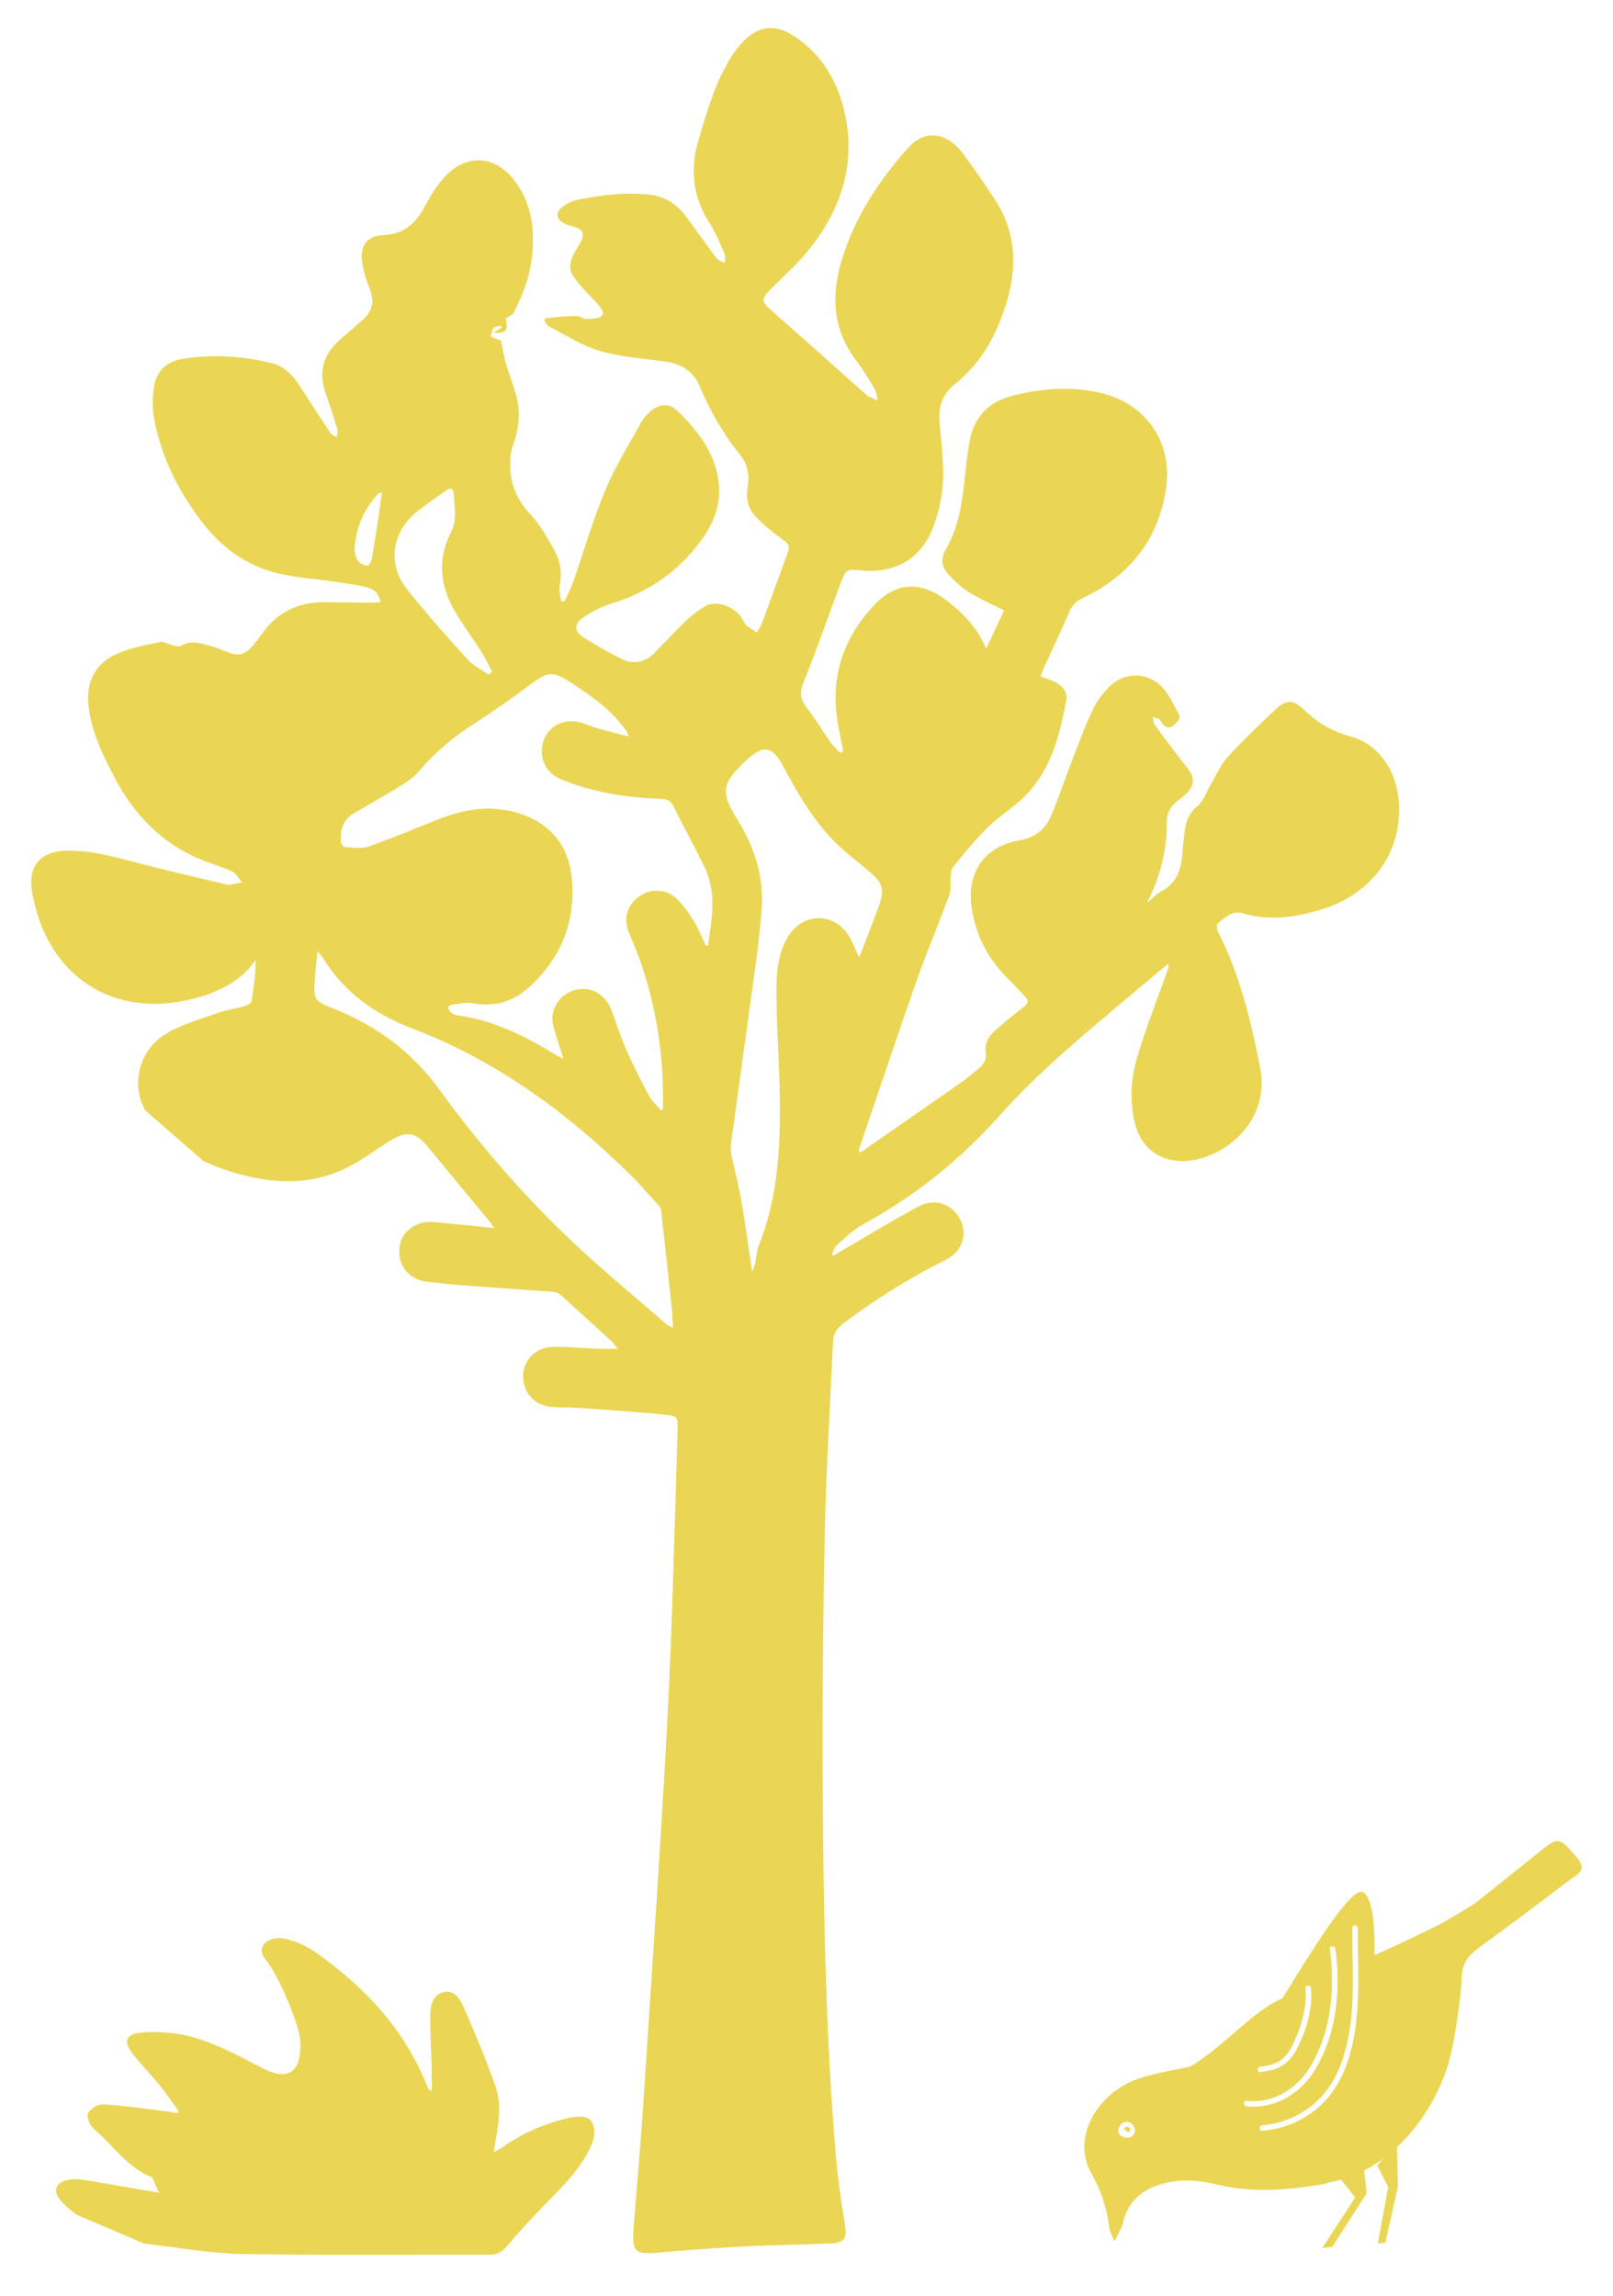 <svg width="104" height="148" viewBox="0 0 104 148" fill="none" xmlns="http://www.w3.org/2000/svg">
<g filter="url(#filter0_d_1_671)">
<g clip-path="url(#clip0_1_671)">
<path d="M86.35 138.588L87.937 137.988L88.123 139.603L85.907 143.061L85.25 143.147L87.379 139.889L86.35 138.588Z" fill="#EAD654"/>
<path d="M88.793 137.816L89.508 139.217L88.836 142.861L89.322 142.804L90.136 139.16L90.065 136.416L88.793 137.816Z" fill="#EAD654"/>
<path d="M9.374 69.816C8.46 68.229 8.888 66.057 10.589 64.942C11.575 64.299 12.776 63.984 13.905 63.57C14.519 63.341 15.177 63.256 15.82 63.07C15.977 63.027 16.191 62.884 16.22 62.755C16.363 61.884 16.477 61.012 16.491 60.097C16.306 60.326 16.148 60.569 15.948 60.769C14.962 61.769 13.719 62.298 12.39 62.627C7.302 63.913 2.986 61.155 2.071 55.724C1.785 54.023 2.614 53.094 4.343 53.066C6.073 53.037 7.716 53.566 9.374 53.98C11.146 54.438 12.919 54.838 14.691 55.266H14.805C15.077 55.224 15.348 55.166 15.605 55.109C15.391 54.866 15.234 54.538 14.977 54.409C14.319 54.094 13.605 53.909 12.919 53.623C10.432 52.58 8.66 50.764 7.416 48.406C6.63 46.906 5.873 45.377 5.701 43.661C5.544 42.118 6.187 40.946 7.602 40.346C8.474 39.974 9.431 39.803 10.36 39.603C10.575 39.56 10.846 39.76 11.104 39.817C11.304 39.86 11.546 39.931 11.69 39.846C12.361 39.445 13.004 39.731 13.662 39.888C13.99 39.974 14.305 40.117 14.619 40.246C15.363 40.546 15.791 40.46 16.32 39.831C16.52 39.603 16.692 39.36 16.863 39.117C17.892 37.645 19.307 37.002 21.079 37.044C22.037 37.059 22.994 37.073 23.966 37.073C24.138 37.073 24.323 37.059 24.538 37.044C24.438 36.501 24.109 36.201 23.695 36.101C23.08 35.944 22.451 35.844 21.822 35.758C20.508 35.558 19.15 35.486 17.863 35.172C15.834 34.672 14.233 33.471 12.976 31.814C11.475 29.841 10.389 27.655 9.932 25.211C9.803 24.539 9.832 23.824 9.932 23.138C10.089 22.138 10.775 21.523 11.747 21.366C13.676 21.052 15.62 21.166 17.52 21.638C18.307 21.823 18.85 22.381 19.293 23.053C19.95 24.082 20.622 25.111 21.294 26.125C21.379 26.254 21.565 26.326 21.708 26.425C21.722 26.24 21.794 26.04 21.751 25.882C21.508 25.068 21.236 24.267 20.965 23.467C20.508 22.124 20.893 21.023 21.922 20.123C22.408 19.68 22.923 19.265 23.409 18.822C24.009 18.279 24.152 17.665 23.852 16.893C23.623 16.307 23.423 15.678 23.337 15.049C23.209 14.02 23.709 13.42 24.752 13.377C26.038 13.32 26.81 12.634 27.382 11.548C27.725 10.89 28.125 10.233 28.625 9.675C30.026 8.118 31.898 8.203 33.17 9.861C34.285 11.319 34.499 13.02 34.299 14.792C34.156 16.078 33.699 17.279 33.099 18.408C33.013 18.565 32.784 18.637 32.598 18.751C32.784 19.508 32.641 19.737 31.827 19.68C31.998 19.565 32.155 19.451 32.327 19.351V19.222C32.141 19.265 31.912 19.265 31.798 19.38L31.627 19.894C31.841 20.037 32.112 20.108 32.298 20.18C32.398 20.652 32.47 21.137 32.613 21.623C32.798 22.295 33.056 22.938 33.256 23.61C33.585 24.739 33.47 25.84 33.07 26.94C32.927 27.34 32.898 27.812 32.898 28.241C32.898 29.441 33.342 30.47 34.185 31.37C34.799 32.014 35.242 32.828 35.7 33.614C36.114 34.329 36.257 35.115 36.086 35.958C36.014 36.273 36.143 36.63 36.171 36.959L36.4 37.002C36.572 36.601 36.786 36.215 36.929 35.815C37.629 33.829 38.201 31.799 39.016 29.856C39.644 28.326 40.53 26.926 41.331 25.468C41.459 25.225 41.659 25.011 41.859 24.811C42.403 24.282 43.103 24.167 43.646 24.682C45.032 26.011 46.204 27.54 46.361 29.541C46.476 31.056 45.804 32.357 44.861 33.514C43.417 35.301 41.588 36.473 39.401 37.144C38.773 37.344 38.144 37.659 37.601 38.031C36.986 38.459 37.015 38.945 37.643 39.331C38.429 39.817 39.23 40.274 40.044 40.689C40.888 41.103 41.645 40.917 42.288 40.231C42.946 39.531 43.617 38.845 44.303 38.173C44.632 37.859 45.004 37.602 45.375 37.359C46.218 36.787 47.576 37.416 47.962 38.316C48.091 38.588 48.462 38.745 48.791 39.017C48.92 38.774 49.063 38.588 49.148 38.359C49.706 36.844 50.249 35.315 50.806 33.8C50.921 33.486 50.863 33.314 50.578 33.1C49.934 32.628 49.291 32.114 48.734 31.542C48.219 31.027 48.077 30.327 48.205 29.598C48.348 28.826 48.191 28.126 47.705 27.526C46.619 26.183 45.776 24.71 45.104 23.11C44.704 22.152 43.932 21.681 42.917 21.538C41.488 21.338 40.016 21.238 38.644 20.837C37.529 20.523 36.514 19.837 35.457 19.308C35.314 19.237 35.214 19.065 35.099 18.922L35.142 18.751C35.728 18.694 36.314 18.608 36.9 18.594C37.743 18.565 37.243 18.837 38.087 18.779C39.959 18.651 38.058 17.608 36.972 16.05C36.043 14.706 38.601 13.406 37.1 12.877C36.829 12.777 36.543 12.734 36.314 12.591C35.857 12.334 35.828 11.891 36.228 11.591C36.5 11.39 36.8 11.205 37.129 11.133C38.701 10.79 40.287 10.604 41.888 10.776C42.903 10.89 43.675 11.419 44.275 12.234C44.918 13.12 45.547 14.006 46.204 14.878C46.319 15.021 46.547 15.078 46.719 15.178C46.719 14.992 46.804 14.763 46.719 14.606C46.433 13.949 46.176 13.263 45.79 12.677C44.689 10.99 44.461 9.204 45.032 7.274C45.561 5.474 46.076 3.659 47.062 2.029C47.319 1.601 47.633 1.186 47.991 0.829C48.877 -0.072 49.934 -0.214 51.021 0.443C52.764 1.501 53.822 3.116 54.351 5.045C55.251 8.389 54.408 11.39 52.35 14.077C51.578 15.092 50.606 15.95 49.706 16.85C49.077 17.479 49.077 17.665 49.734 18.236C51.792 20.051 53.85 21.881 55.894 23.71L55.937 23.753C56.151 23.853 56.38 23.953 56.594 24.053C56.537 23.824 56.537 23.553 56.423 23.353C56.037 22.71 55.651 22.052 55.208 21.466C53.665 19.451 53.579 17.236 54.293 14.921C55.137 12.191 56.666 9.861 58.567 7.746C59.71 6.488 61.082 6.831 62.011 8.032C62.754 9.004 63.44 10.018 64.112 11.033C65.441 13.034 65.613 15.192 64.969 17.479C64.355 19.651 63.355 21.566 61.554 22.995C60.753 23.639 60.482 24.496 60.582 25.511C60.696 26.783 60.868 28.069 60.796 29.327C60.739 30.356 60.482 31.428 60.096 32.385C59.324 34.3 57.623 35.201 55.565 35.001C54.565 34.901 54.551 34.901 54.179 35.872C53.393 37.988 52.65 40.117 51.807 42.218C51.564 42.833 51.578 43.276 51.978 43.79C52.55 44.533 53.036 45.348 53.579 46.12C53.736 46.348 53.965 46.548 54.165 46.748L54.365 46.663C54.279 46.22 54.193 45.777 54.108 45.334C53.436 42.204 54.222 39.46 56.423 37.173C57.824 35.715 59.41 35.701 61.025 36.93C62.083 37.745 62.997 38.659 63.583 40.046C64.012 39.117 64.383 38.331 64.741 37.573C63.94 37.173 63.154 36.83 62.454 36.387C61.954 36.072 61.511 35.644 61.111 35.201C60.696 34.743 60.653 34.215 60.982 33.643C61.739 32.328 62.011 30.87 62.168 29.37C62.268 28.455 62.354 27.526 62.526 26.626C62.811 25.096 63.755 24.125 65.27 23.739C67.156 23.253 69.057 23.11 70.972 23.553C73.873 24.239 75.603 26.726 75.188 29.655C74.716 33 72.844 35.329 69.829 36.773C69.414 36.973 69.143 37.202 68.957 37.645C68.428 38.874 67.856 40.074 67.299 41.289C67.228 41.461 67.17 41.632 67.085 41.818C67.428 41.961 67.728 42.047 68.014 42.189C68.528 42.432 68.857 42.861 68.743 43.404C68.299 45.734 67.728 48.02 65.898 49.721C65.198 50.379 64.369 50.893 63.683 51.565C62.868 52.365 62.14 53.266 61.425 54.152C61.296 54.309 61.325 54.623 61.296 54.866C61.268 55.224 61.325 55.595 61.211 55.91C60.525 57.782 59.739 59.626 59.081 61.498C57.824 65.085 56.623 68.686 55.394 72.288V72.474L55.523 72.488C57.766 70.93 60.01 69.387 62.24 67.815C62.483 67.643 62.697 67.429 62.94 67.243C63.369 66.929 63.64 66.6 63.554 65.985C63.469 65.356 63.883 64.885 64.341 64.499C64.884 64.027 65.441 63.57 66.013 63.141C66.313 62.913 66.327 62.712 66.084 62.455C65.684 62.026 65.284 61.612 64.869 61.198C63.626 59.926 62.883 58.425 62.64 56.667C62.34 54.452 63.483 52.794 65.684 52.408C66.713 52.237 67.399 51.708 67.771 50.807C68.328 49.478 68.785 48.106 69.314 46.748C69.686 45.791 70.043 44.819 70.5 43.89C70.743 43.376 71.129 42.89 71.529 42.489C72.558 41.475 74.102 41.546 75.031 42.633C75.431 43.104 75.674 43.69 75.988 44.219C76.131 44.476 76.046 44.619 75.831 44.833C75.374 45.291 75.102 45.176 74.817 44.676C74.745 44.548 74.502 44.519 74.345 44.433C74.374 44.605 74.345 44.819 74.445 44.948C75.145 45.905 75.86 46.849 76.589 47.778C77.017 48.335 77.032 48.821 76.546 49.335C76.36 49.521 76.146 49.678 75.946 49.836C75.502 50.179 75.217 50.636 75.231 51.193C75.26 53.023 74.802 54.723 73.973 56.41C74.288 56.153 74.573 55.838 74.931 55.652C75.946 55.095 76.174 54.166 76.246 53.137C76.274 52.68 76.331 52.237 76.389 51.794C76.46 51.165 76.66 50.65 77.203 50.193C77.618 49.85 77.803 49.221 78.104 48.721C78.447 48.149 78.718 47.492 79.161 47.02C80.133 45.962 81.162 44.976 82.205 43.99C82.949 43.29 83.363 43.304 84.106 44.005C84.949 44.819 85.907 45.377 87.05 45.691C88.98 46.22 90.18 48.049 90.209 50.336C90.252 53.451 88.265 55.981 85.021 56.91C83.434 57.367 81.82 57.596 80.176 57.11C79.461 56.896 78.961 57.382 78.475 57.782V58.182C79.919 60.969 80.648 63.984 81.248 67.043C81.977 70.716 78.604 73.103 76.217 73.074C74.702 73.06 73.573 72.188 73.187 70.687C72.83 69.258 72.901 67.815 73.302 66.443C73.873 64.513 74.616 62.641 75.288 60.755C75.331 60.64 75.374 60.526 75.331 60.34C74.802 60.783 74.288 61.212 73.759 61.655C70.529 64.399 67.199 67.043 64.383 70.216C61.868 73.031 58.981 75.332 55.68 77.133C55.051 77.476 54.508 78.005 53.965 78.491C53.807 78.634 53.736 78.877 53.622 79.077L53.736 79.177C53.865 79.091 53.993 79.019 54.136 78.934C55.823 77.948 57.495 76.933 59.21 76.004C60.267 75.432 61.397 75.832 61.911 76.833C62.397 77.776 62.054 78.891 61.011 79.42C58.695 80.577 56.523 81.935 54.451 83.478C53.936 83.864 53.722 84.207 53.708 84.765C53.522 88.867 53.264 92.954 53.179 97.056C53.064 102.587 53.022 108.132 53.05 113.663C53.093 121.566 53.236 129.484 53.907 137.373C54.036 138.802 54.251 140.217 54.479 141.618C54.622 142.518 54.479 142.804 53.536 142.847C51.649 142.933 49.777 142.947 47.891 143.047C46.104 143.147 44.318 143.276 42.545 143.433C40.916 143.576 40.73 143.433 40.859 141.775C41.074 139.002 41.331 136.215 41.502 133.443C42.031 125.311 42.603 117.179 43.032 109.032C43.36 102.844 43.489 96.656 43.689 90.467C43.718 89.595 43.703 89.51 42.874 89.424C40.931 89.224 38.973 89.109 37.029 88.967C36.572 88.938 36.129 88.967 35.671 88.938C34.528 88.881 33.727 88.066 33.727 86.937C33.727 85.88 34.571 85.051 35.714 85.051C36.715 85.051 37.701 85.136 38.701 85.179C39.03 85.179 39.358 85.179 39.844 85.179C39.63 84.936 39.516 84.765 39.387 84.65C38.315 83.679 37.243 82.692 36.171 81.721C36.043 81.606 35.857 81.521 35.685 81.506C33.77 81.363 31.855 81.235 29.94 81.092C29.154 81.035 28.368 80.949 27.582 80.863C26.381 80.734 25.638 79.834 25.753 78.662C25.853 77.647 26.796 76.904 27.939 77.004C29.211 77.119 30.483 77.247 31.855 77.39C31.727 77.204 31.655 77.09 31.569 76.976C30.269 75.389 28.94 73.817 27.653 72.231C26.839 71.216 26.239 71.088 25.138 71.773C24.295 72.302 23.48 72.903 22.608 73.374C20.165 74.689 17.606 74.575 15.034 73.803C14.291 73.574 13.647 73.331 13.104 73.06M45.49 59.182H45.647C45.704 58.739 45.776 58.311 45.833 57.868C46.004 56.581 46.004 55.295 45.418 54.109C44.775 52.794 44.075 51.508 43.417 50.193C43.246 49.836 43.003 49.736 42.617 49.721C40.402 49.65 38.229 49.307 36.171 48.464C35.142 48.049 34.699 46.992 35.057 45.948C35.385 45.005 36.429 44.505 37.458 44.805C37.801 44.905 38.129 45.062 38.472 45.162C39.115 45.348 39.773 45.505 40.53 45.705C40.459 45.477 40.445 45.419 40.416 45.377C40.287 45.205 40.159 45.048 40.03 44.891C39.115 43.747 37.929 42.961 36.729 42.175C35.628 41.475 35.3 41.532 34.242 42.318C33.07 43.19 31.869 44.047 30.64 44.833C29.297 45.691 28.082 46.677 27.053 47.906C26.753 48.263 26.339 48.564 25.938 48.821C24.895 49.464 23.837 50.064 22.78 50.679C22.065 51.093 21.937 51.794 21.965 52.537L22.165 52.822C22.68 52.851 23.252 52.965 23.723 52.808C25.295 52.265 26.839 51.593 28.397 50.993C29.797 50.45 31.241 50.179 32.756 50.479C35.028 50.922 36.572 52.365 36.843 54.638C37.172 57.467 36.257 59.911 34.142 61.841C33.113 62.784 31.898 63.17 30.483 62.898C30.069 62.827 29.626 62.927 29.197 62.984C28.797 63.041 28.883 63.298 29.083 63.499C29.197 63.613 29.383 63.67 29.54 63.684C31.884 64.013 33.942 65.056 35.928 66.285C36.029 66.343 36.143 66.385 36.329 66.471C36.086 65.714 35.857 65.071 35.685 64.399C35.471 63.584 35.771 62.827 36.429 62.355C37.558 61.569 38.944 62.041 39.444 63.384C39.744 64.199 40.002 65.028 40.345 65.814C40.802 66.843 41.302 67.858 41.831 68.844C42.017 69.201 42.346 69.487 42.646 69.83C42.717 69.701 42.746 69.673 42.746 69.63C42.817 65.714 42.145 61.955 40.559 58.368C40.173 57.482 40.416 56.61 41.159 56.053C41.888 55.495 42.917 55.495 43.603 56.138C44.032 56.538 44.389 57.053 44.704 57.553C45.018 58.053 45.232 58.625 45.49 59.154M43.389 83.822C43.36 83.393 43.36 83.078 43.332 82.764C43.103 80.606 42.874 78.433 42.631 76.275C42.617 76.118 42.503 75.961 42.388 75.847C41.802 75.204 41.245 74.546 40.63 73.946C36.543 69.93 31.998 66.586 26.582 64.528C24.209 63.627 22.194 62.212 20.836 59.997C20.765 59.883 20.665 59.783 20.465 59.54C20.407 60.211 20.35 60.726 20.307 61.226C20.207 62.698 20.193 62.712 21.594 63.284C24.295 64.37 26.524 66.014 28.268 68.386C30.812 71.888 33.642 75.175 36.786 78.162C38.773 80.049 40.902 81.792 42.974 83.593C43.06 83.664 43.16 83.693 43.403 83.822M55.408 59.911C55.865 58.725 56.294 57.667 56.68 56.596C57.038 55.595 56.909 55.138 56.094 54.452C55.48 53.923 54.837 53.437 54.236 52.894C52.607 51.408 51.521 49.55 50.506 47.635C49.791 46.306 49.234 46.22 48.119 47.234L48.077 47.277C46.547 48.706 46.433 49.292 47.548 51.065C48.662 52.865 49.277 54.781 49.105 56.896C49.02 57.996 48.891 59.111 48.748 60.211C48.219 64.085 47.676 67.958 47.148 71.845C47.119 72.102 47.105 72.374 47.148 72.617C47.348 73.617 47.619 74.589 47.791 75.589C48.062 77.119 48.262 78.662 48.491 80.206C48.634 79.948 48.691 79.677 48.734 79.42C48.791 79.148 48.791 78.848 48.891 78.591C50.163 75.489 50.32 72.217 50.277 68.929C50.249 66.771 50.077 64.613 50.063 62.441C50.049 61.126 50.092 59.797 50.806 58.611C51.778 57.01 53.807 57.01 54.765 58.611C54.979 58.982 55.137 59.383 55.38 59.926M31.498 41.732L31.727 41.518C31.484 41.06 31.269 40.603 30.983 40.16C30.412 39.26 29.754 38.402 29.24 37.473C28.354 35.887 28.225 34.186 29.068 32.557C29.511 31.699 29.283 30.885 29.254 30.027C29.254 29.727 29.054 29.641 28.782 29.827C28.096 30.327 27.382 30.785 26.739 31.328C25.252 32.628 24.995 34.643 26.224 36.187C27.468 37.759 28.811 39.26 30.154 40.746C30.512 41.146 31.041 41.389 31.484 41.703M24.609 29.97C24.466 30.027 24.395 30.027 24.366 30.07C23.466 31.056 22.951 32.228 22.866 33.557C22.851 33.843 22.937 34.172 23.094 34.4C23.194 34.572 23.48 34.672 23.709 34.7C23.78 34.7 23.938 34.4 23.98 34.229C24.123 33.414 24.238 32.6 24.366 31.785C24.452 31.199 24.538 30.627 24.624 29.984" fill="#EAD654"/>
<path d="M9.762 138.574C8.19 137.931 7.289 136.516 6.06 135.472C5.803 135.258 5.56 134.701 5.674 134.458C5.803 134.172 6.317 133.857 6.66 133.886C7.961 133.957 9.261 134.158 10.576 134.315C10.862 134.343 11.148 134.4 11.434 134.443L11.52 134.315C11.105 133.743 10.705 133.157 10.262 132.614C9.704 131.928 9.076 131.299 8.533 130.599C7.961 129.87 8.104 129.37 9.018 129.27C9.947 129.17 10.934 129.227 11.863 129.413C13.678 129.799 15.293 130.713 16.936 131.556C19.594 132.928 19.423 130.184 19.323 129.484C19.223 128.784 18.108 125.754 17.108 124.525C16.407 123.667 17.393 122.953 18.465 123.224C19.108 123.381 19.766 123.682 20.309 124.053C23.51 126.297 26.111 129.07 27.569 132.771C27.612 132.871 27.669 132.957 27.841 133.028C27.841 132.614 27.841 132.2 27.841 131.785C27.812 130.585 27.741 129.384 27.741 128.184C27.741 127.54 27.884 126.797 28.627 126.64C29.341 126.497 29.699 127.155 29.927 127.683C30.642 129.341 31.342 130.999 31.942 132.7C32.371 133.929 32.143 135.201 31.914 136.444C31.885 136.573 31.885 136.701 31.843 136.959C32.086 136.83 32.243 136.759 32.386 136.659C33.629 135.773 35.001 135.172 36.473 134.801C36.659 134.758 36.845 134.715 37.03 134.701C37.502 134.643 38.031 134.658 38.217 135.129C38.36 135.472 38.345 135.987 38.202 136.344C37.559 137.931 36.344 139.103 35.172 140.303C34.315 141.175 33.5 142.075 32.7 143.004C32.386 143.376 32.071 143.59 31.557 143.576C26.254 143.562 20.938 143.619 15.636 143.533C13.52 143.49 11.405 143.104 9.304 142.861L4.945 141.003C4.574 140.732 4.202 140.432 3.902 140.074C3.387 139.474 3.573 138.917 4.359 138.759C4.617 138.702 4.888 138.688 5.145 138.717C6.074 138.845 9.476 139.46 10.248 139.574L9.79 138.545L9.762 138.574Z" fill="#EAD654"/>
<path d="M79.121 132.142L88.411 127.483C88.411 127.483 89.14 121.238 87.939 120.237C86.739 119.237 80.493 131.514 79.121 132.142Z" fill="#EAD654"/>
<path d="M85.552 138.988C83.108 139.403 80.821 139.631 78.434 139.045C77.477 138.817 76.419 138.702 75.462 138.888C74.018 139.16 72.775 139.874 72.403 141.518C72.332 141.847 72.132 142.132 71.86 142.718C71.674 142.261 71.56 142.075 71.531 141.889C71.374 140.603 71.003 139.446 70.345 138.288C69.259 136.359 70.302 133.829 72.603 132.571C73.904 131.857 76.534 131.571 76.791 131.414C78.706 130.299 80.607 128.098 82.236 127.269C86.052 125.34 89.082 124.153 92.912 122.238C93.098 122.138 94.942 121.052 95.156 120.88C96.642 119.709 98.1 118.522 99.572 117.35C100.472 116.636 100.63 116.736 101.702 118.008C102.359 118.78 101.702 119.051 101.259 119.38C99.286 120.88 97.3 122.367 95.299 123.825C94.641 124.311 94.256 124.868 94.241 125.725C94.241 126.554 93.884 129.198 93.541 130.67C92.869 133.6 90.225 138.159 85.509 138.96" fill="#EAD654"/>
<path d="M80.375 134.015C82.19 134.186 83.805 133.229 84.762 131.699C86.191 129.384 86.449 126.512 86.106 123.868C86.077 123.639 85.72 123.639 85.748 123.868C86.063 126.354 85.863 128.998 84.619 131.228C83.748 132.8 82.218 133.843 80.375 133.657C80.146 133.629 80.146 133.986 80.375 134.015Z" fill="white"/>
<path d="M81.379 135.587C82.665 135.487 83.88 135.001 84.88 134.186C86.038 133.229 86.695 131.928 87.081 130.499C87.781 127.926 87.524 125.154 87.553 122.51C87.553 122.281 87.195 122.281 87.195 122.51C87.167 124.811 87.381 127.226 86.952 129.484C86.666 130.942 86.166 132.4 85.109 133.486C84.123 134.501 82.793 135.115 81.379 135.23C81.15 135.244 81.15 135.601 81.379 135.587Z" fill="white"/>
<path d="M81.251 131.799C81.766 131.742 82.294 131.642 82.737 131.342C83.18 131.042 83.481 130.599 83.709 130.127C84.252 129.012 84.652 127.64 84.524 126.397C84.51 126.168 84.152 126.168 84.166 126.397C84.281 127.54 83.924 128.784 83.452 129.827C83.252 130.27 83.009 130.713 82.609 131.013C82.223 131.299 81.737 131.399 81.265 131.456C81.037 131.485 81.037 131.842 81.265 131.813" fill="white"/>
<path d="M72.218 135.773C72.289 135.958 72.518 136.044 72.704 136.03C72.803 136.03 72.904 136.001 72.975 135.944C73.075 135.873 73.147 135.787 73.161 135.658C73.204 135.43 73.075 135.187 72.875 135.072C72.761 135.015 72.632 135.001 72.518 135.029C72.418 135.058 72.318 135.115 72.26 135.187C72.103 135.372 72.06 135.658 72.189 135.858C72.246 135.93 72.346 135.973 72.432 135.916C72.503 135.858 72.546 135.758 72.503 135.673C72.503 135.673 72.503 135.658 72.489 135.644V135.63C72.489 135.63 72.503 135.673 72.489 135.644C72.489 135.615 72.489 135.601 72.475 135.573C72.475 135.587 72.475 135.601 72.475 135.615C72.475 135.587 72.475 135.544 72.475 135.515C72.475 135.53 72.475 135.544 72.475 135.558C72.475 135.544 72.475 135.515 72.475 135.501C72.475 135.501 72.475 135.487 72.475 135.472C72.475 135.458 72.503 135.43 72.475 135.472C72.475 135.458 72.489 135.444 72.503 135.415C72.503 135.415 72.503 135.401 72.518 135.387C72.489 135.43 72.532 135.358 72.518 135.387C72.518 135.372 72.546 135.358 72.561 135.344C72.532 135.372 72.589 135.315 72.561 135.344C72.561 135.344 72.575 135.344 72.589 135.33C72.589 135.33 72.603 135.33 72.618 135.33C72.561 135.344 72.646 135.315 72.618 135.33C72.632 135.33 72.661 135.33 72.675 135.33C72.661 135.33 72.646 135.33 72.632 135.33C72.661 135.33 72.689 135.33 72.718 135.33C72.704 135.33 72.689 135.33 72.675 135.33C72.704 135.33 72.718 135.33 72.732 135.33C72.746 135.33 72.761 135.344 72.732 135.33C72.732 135.33 72.746 135.33 72.761 135.344C72.761 135.344 72.775 135.344 72.789 135.358C72.789 135.358 72.818 135.387 72.832 135.401C72.832 135.401 72.846 135.401 72.846 135.415C72.818 135.372 72.861 135.444 72.846 135.415C72.846 135.43 72.861 135.444 72.875 135.458C72.875 135.415 72.889 135.501 72.875 135.458C72.875 135.458 72.875 135.458 72.875 135.472C72.875 135.487 72.875 135.515 72.875 135.53C72.875 135.515 72.875 135.501 72.875 135.487C72.875 135.515 72.875 135.544 72.875 135.573C72.875 135.558 72.875 135.544 72.875 135.53C72.875 135.544 72.875 135.558 72.875 135.587C72.875 135.615 72.889 135.544 72.875 135.573C72.875 135.573 72.875 135.587 72.875 135.601C72.875 135.601 72.875 135.601 72.875 135.615C72.904 135.573 72.904 135.587 72.875 135.601C72.875 135.601 72.861 135.63 72.846 135.63C72.832 135.644 72.889 135.601 72.861 135.63C72.861 135.63 72.861 135.63 72.846 135.63C72.789 135.658 72.832 135.63 72.846 135.63C72.818 135.63 72.789 135.644 72.761 135.658C72.775 135.658 72.789 135.658 72.803 135.658C72.775 135.658 72.732 135.658 72.704 135.658C72.718 135.658 72.732 135.658 72.746 135.658C72.718 135.658 72.689 135.658 72.675 135.644C72.675 135.644 72.646 135.644 72.646 135.63C72.646 135.63 72.646 135.63 72.632 135.63C72.632 135.63 72.675 135.658 72.646 135.644C72.646 135.644 72.632 135.63 72.618 135.615C72.618 135.615 72.603 135.587 72.618 135.63C72.618 135.63 72.618 135.63 72.618 135.615C72.618 135.615 72.618 135.587 72.603 135.587C72.589 135.544 72.532 135.515 72.503 135.501C72.46 135.501 72.403 135.501 72.361 135.515C72.318 135.544 72.289 135.573 72.275 135.63C72.275 135.687 72.275 135.715 72.289 135.773" fill="white"/>
</g>
</g>
<defs>
<filter id="filter0_d_1_671" x="0.225" y="0" width="103.55" height="147.155" filterUnits="userSpaceOnUse" color-interpolation-filters="sRGB">
<feFlood flood-opacity="0" result="BackgroundImageFix"/>
<feColorMatrix in="SourceAlpha" type="matrix" values="0 0 0 0 0 0 0 0 0 0 0 0 0 0 0 0 0 0 127 0" result="hardAlpha"/>
<feOffset dy="1.775"/>
<feGaussianBlur stdDeviation="0.888"/>
<feComposite in2="hardAlpha" operator="out"/>
<feColorMatrix type="matrix" values="0 0 0 0 0 0 0 0 0 0 0 0 0 0 0 0 0 0 0.1 0"/>
<feBlend mode="normal" in2="BackgroundImageFix" result="effect1_dropShadow_1_671"/>
<feBlend mode="normal" in="SourceGraphic" in2="effect1_dropShadow_1_671" result="shape"/>
</filter>
<clipPath id="clip0_1_671">
<rect width="100" height="143.604" fill="white" transform="translate(2)"/>
</clipPath>
</defs>
</svg>
